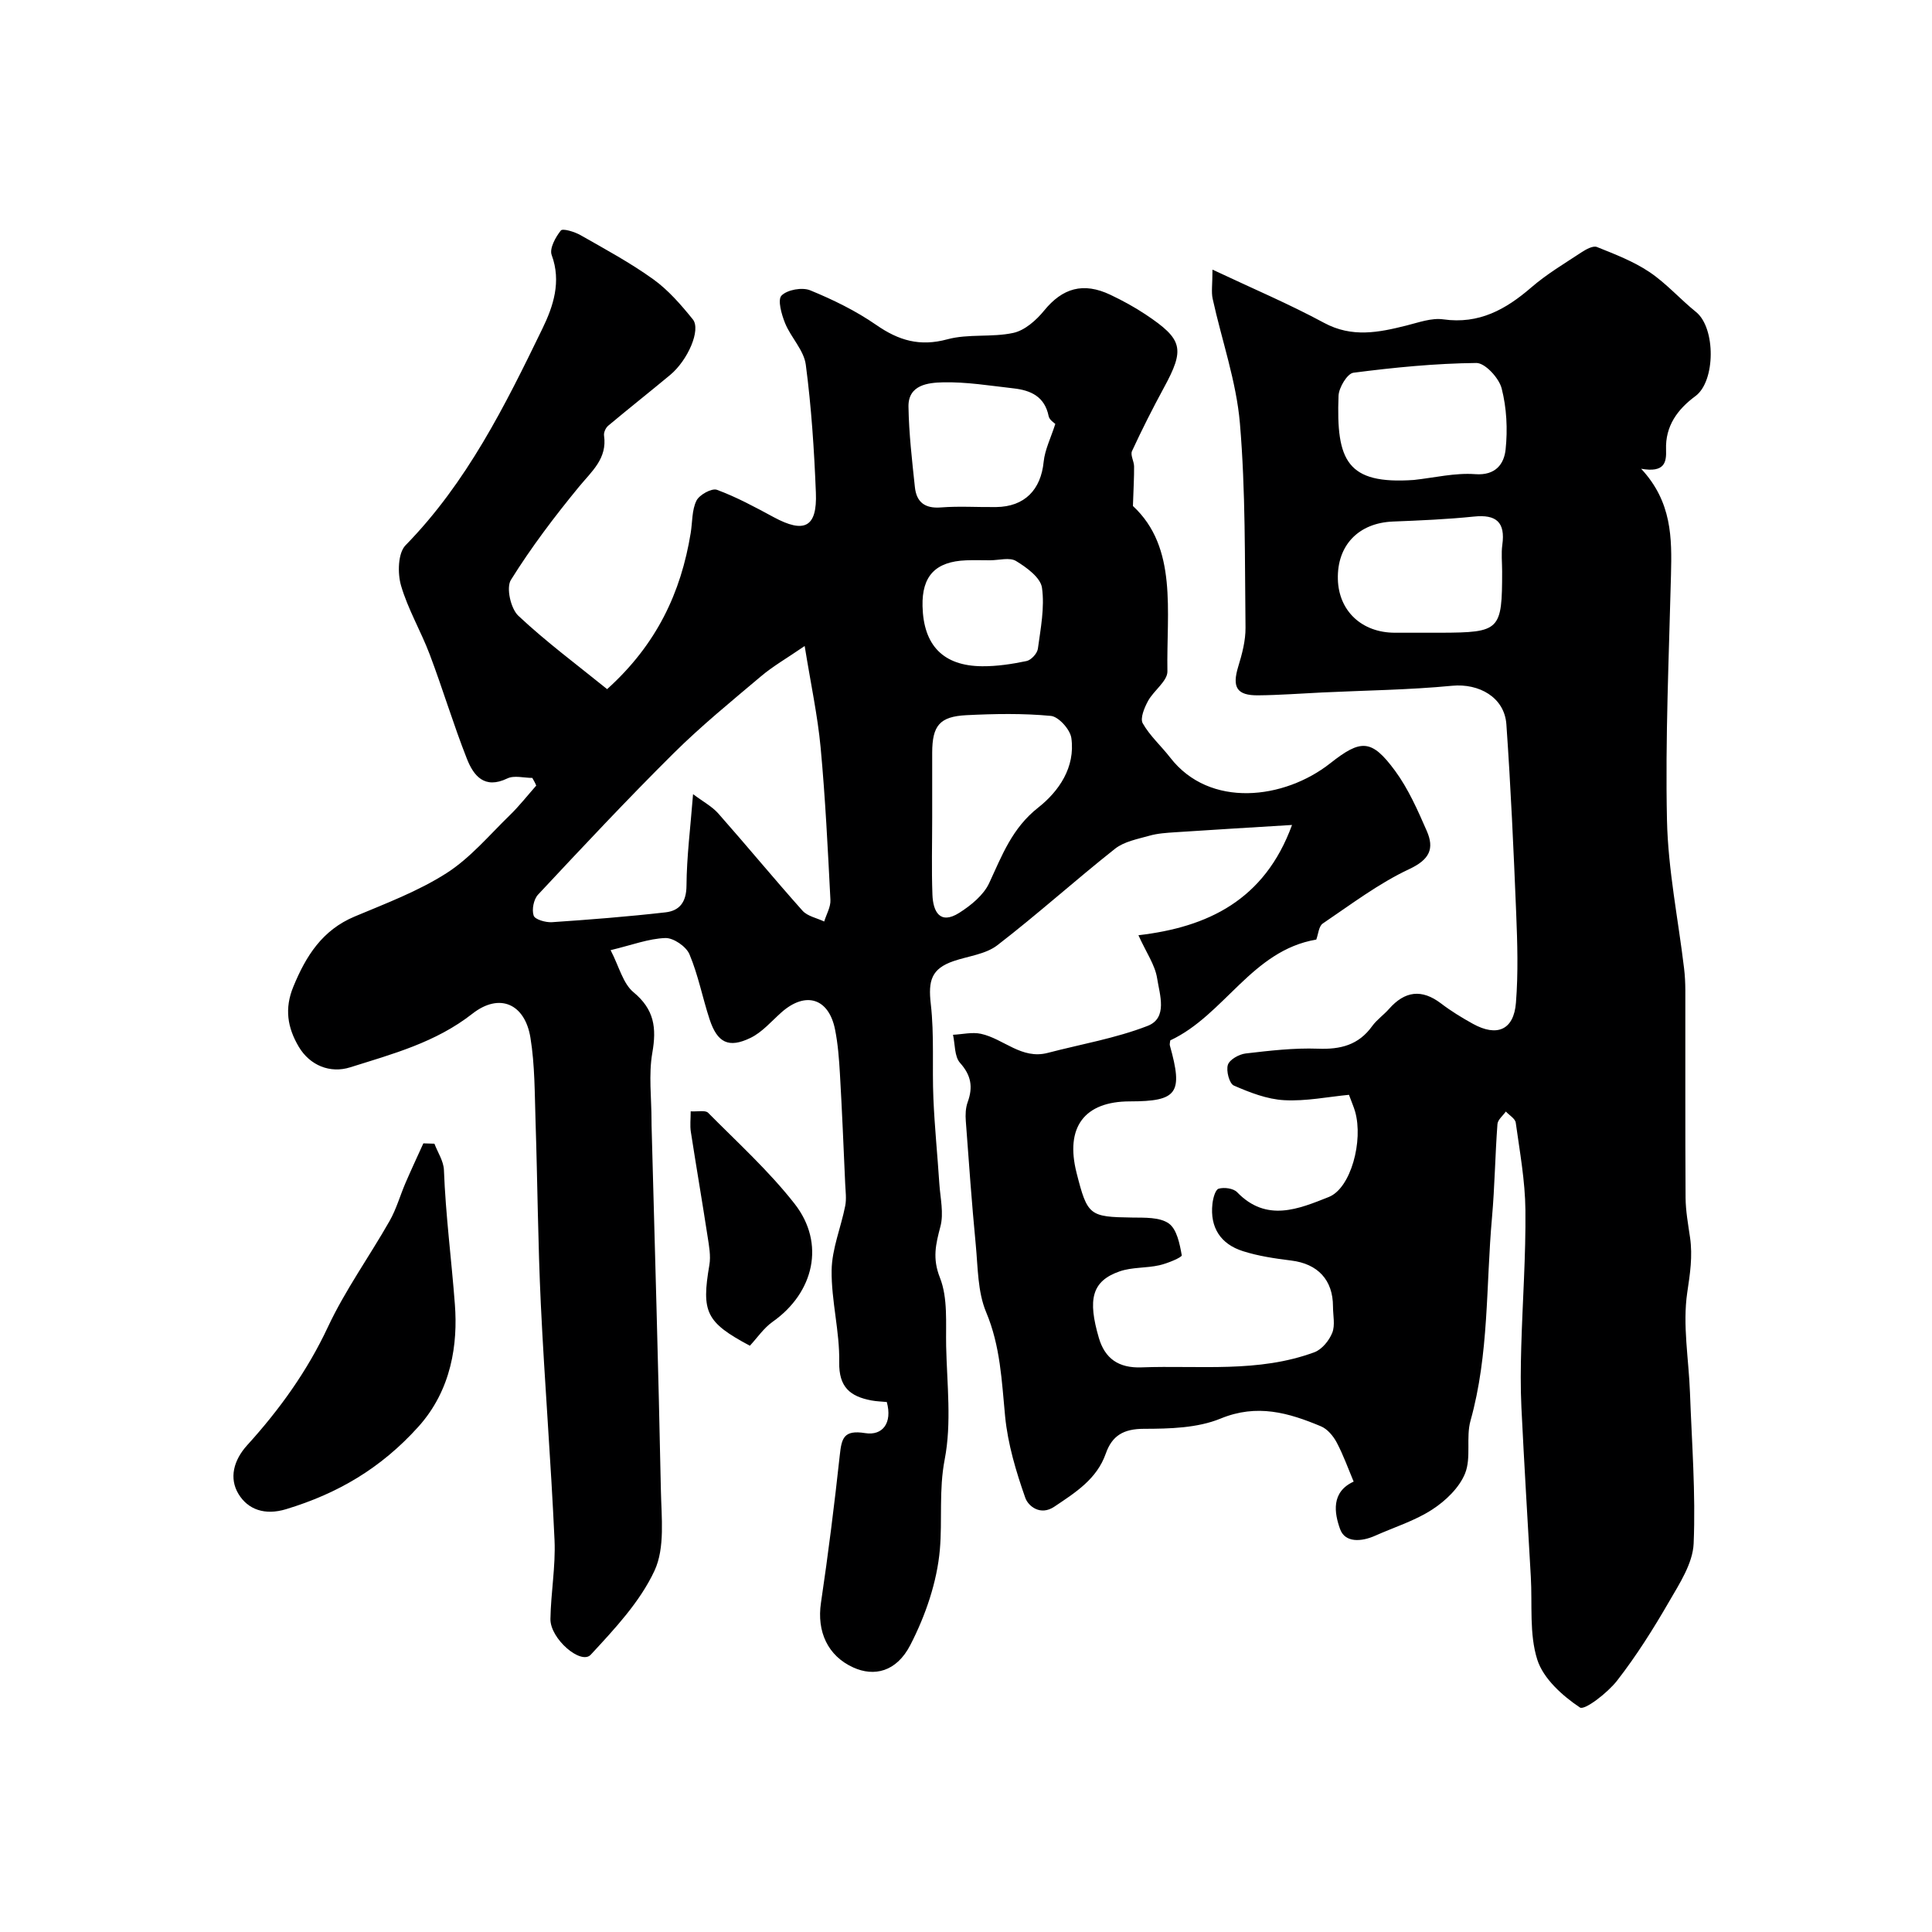 <svg enable-background="new 0 0 400 400" viewBox="0 0 400 400" xmlns="http://www.w3.org/2000/svg"><g fill="#000001"><path d="m110.21 161.06c-1.74 0-3.76-.58-5.18.11-4.76 2.29-6.99-.59-8.37-4.09-2.8-7.1-4.99-14.44-7.69-21.58-1.82-4.82-4.51-9.35-5.94-14.26-.74-2.55-.65-6.72.93-8.34 12.7-12.99 20.61-28.92 28.37-44.92 2.21-4.56 3.93-9.66 1.89-15.18-.5-1.34.79-3.7 1.9-5.08.39-.48 2.86.27 4.08.97 5.1 2.9 10.29 5.71 15.04 9.12 3.12 2.24 5.76 5.29 8.2 8.31 1.73 2.15-1.03 8.47-4.7 11.52-4.25 3.53-8.59 6.96-12.83 10.51-.51.43-.94 1.39-.85 2.02.69 4.79-2.55 7.4-5.21 10.64-5.05 6.15-9.88 12.53-14.08 19.27-1 1.61-.03 5.93 1.54 7.4 5.76 5.41 12.15 10.15 18.39 15.2 10.27-9.26 15.29-20 17.3-32.32.37-2.26.23-4.75 1.19-6.7.6-1.22 3.18-2.64 4.24-2.25 4.06 1.5 7.92 3.59 11.75 5.66 6.35 3.43 9.02 2.11 8.74-5.03-.35-8.87-.93-17.75-2.09-26.54-.39-2.99-3.07-5.61-4.28-8.57-.74-1.82-1.6-4.87-.74-5.74 1.19-1.21 4.28-1.76 5.94-1.08 4.74 1.94 9.46 4.25 13.66 7.16 4.65 3.23 9.03 4.53 14.73 2.98 4.35-1.18 9.23-.36 13.67-1.33 2.37-.52 4.74-2.62 6.36-4.61 3.79-4.65 8.09-5.96 13.74-3.27 2.5 1.19 4.95 2.52 7.25 4.05 7.79 5.19 8.19 7.14 3.79 15.22-2.33 4.29-4.53 8.65-6.58 13.08-.38.82.42 2.11.43 3.18.02 2.25-.12 4.5-.24 8.19 9.31 8.62 6.92 21.81 7.14 34.23.04 2.01-2.84 3.98-4.02 6.15-.75 1.39-1.67 3.58-1.09 4.61 1.47 2.6 3.82 4.69 5.68 7.09 8.18 10.59 23.64 8.68 33.14 1.19 6.33-4.99 8.54-5.08 13.42 1.55 2.75 3.74 4.69 8.16 6.57 12.46 1.59 3.65.62 5.9-3.61 7.89-6.35 2.97-12.07 7.32-17.92 11.27-.84.56-.93 2.22-1.35 3.33-13.33 2.25-19.01 15.63-30.23 20.87-.04.43-.16.77-.08 1.06 2.77 9.88 1.57 11.56-8.27 11.57-9.45 0-13.44 5.35-11.05 14.79 2.25 8.88 2.67 9.13 11.51 9.26 2.58.04 5.69-.11 7.58 1.22 1.68 1.19 2.27 4.24 2.69 6.59.08.42-2.94 1.69-4.65 2.07-2.7.61-5.63.37-8.2 1.26-5.83 2.02-6.63 5.86-4.31 13.79 1.25 4.25 4.07 6.27 8.83 6.09 12-.45 24.19 1.17 35.81-3.14 1.55-.58 3.04-2.42 3.68-4.02.63-1.58.15-3.61.15-5.45 0-5.51-3.16-8.84-8.65-9.51-3.37-.42-6.8-.92-10.02-1.95-4.58-1.46-6.83-4.88-6.29-9.78.12-1.13.59-2.93 1.28-3.14 1.14-.34 3.06-.08 3.83.72 6.08 6.3 12.73 3.48 18.99.99 4.57-1.82 7.17-11.64 5.44-17.68-.26-.92-.66-1.81-1.27-3.47-4.33.41-8.91 1.36-13.42 1.11-3.54-.19-7.12-1.59-10.42-3.03-.93-.41-1.63-3.06-1.23-4.29.36-1.1 2.32-2.19 3.68-2.35 4.97-.58 9.99-1.17 14.97-.99 4.67.18 8.4-.75 11.22-4.67.96-1.33 2.4-2.32 3.49-3.56 3.27-3.71 6.76-4.19 10.78-1.13 2.07 1.58 4.31 2.95 6.59 4.21 5 2.76 8.47 1.27 8.91-4.37.49-6.15.3-12.38.05-18.56-.53-13.03-1.12-26.06-2.03-39.07-.39-5.62-5.69-8.52-11.23-7.99-8.94.86-17.96.96-26.94 1.39-4.4.21-8.8.55-13.21.59-4.45.05-5.44-1.68-4.14-5.94.8-2.61 1.54-5.39 1.51-8.09-.17-14.1.03-28.26-1.16-42.29-.74-8.69-3.76-17.18-5.64-25.78-.31-1.41-.04-2.95-.04-6.04 8.29 3.91 15.88 7.12 23.1 11.02 5.79 3.12 11.3 2 17.05.56 2.52-.63 5.21-1.63 7.65-1.28 7.4 1.04 12.93-2.05 18.23-6.63 3.19-2.76 6.89-4.95 10.43-7.29.92-.6 2.35-1.38 3.14-1.06 3.72 1.49 7.55 2.96 10.85 5.17 3.5 2.34 6.36 5.62 9.66 8.28 4.1 3.3 4.06 14.33-.11 17.41-3.7 2.73-6.27 6.19-6.09 11.1.09 2.58-.25 4.82-5.16 3.95 6.41 6.88 6.37 14.37 6.18 21.96-.42 16.93-1.2 33.88-.83 50.8.22 10.25 2.32 20.46 3.54 30.69.18 1.48.25 2.97.26 4.46.02 14.33-.04 28.67.05 43 .02 2.76.53 5.53.93 8.28.55 3.85 0 7.47-.58 11.34-1 6.74.31 13.8.56 20.73.38 10.43 1.2 20.88.76 31.27-.18 4.1-2.91 8.27-5.1 12.05-3.26 5.64-6.76 11.2-10.75 16.33-1.96 2.52-6.73 6.2-7.69 5.56-3.62-2.42-7.57-5.96-8.83-9.9-1.69-5.32-1.01-11.4-1.34-17.16-.66-11.69-1.38-23.39-1.95-35.09-.2-4.18-.15-8.38-.03-12.57.27-9.44.96-18.87.86-28.3-.06-6.03-1.17-12.06-2-18.06-.12-.85-1.34-1.54-2.05-2.31-.61.87-1.68 1.7-1.74 2.61-.48 6.44-.56 12.92-1.13 19.35-1.26 14.04-.58 28.26-4.45 42.06-.97 3.47.19 7.64-1.12 10.9-1.19 2.96-4.02 5.68-6.8 7.48-3.59 2.34-7.85 3.65-11.81 5.42-2.8 1.25-6.23 1.53-7.27-1.37-1.19-3.31-1.92-7.66 2.81-9.83-1.14-2.7-2.14-5.52-3.52-8.12-.71-1.33-1.92-2.78-3.26-3.33-6.69-2.8-13.22-4.71-20.77-1.6-4.8 1.97-10.56 2.11-15.9 2.12-4.17.01-6.56 1.39-7.87 5.13-1.86 5.3-6.3 8.07-10.65 10.99-2.92 1.97-5.42-.15-6.01-1.82-1.92-5.45-3.62-11.14-4.18-16.86-.71-7.35-.97-14.54-3.93-21.59-1.77-4.22-1.7-9.27-2.15-13.97-.82-8.52-1.43-17.06-2.06-25.6-.1-1.3-.05-2.72.39-3.92 1.12-3.1.74-5.53-1.58-8.12-1.18-1.32-1.02-3.84-1.46-5.82 1.93-.09 3.96-.6 5.79-.2 4.68 1.02 8.41 5.37 13.82 3.95 6.92-1.81 14.06-3.02 20.68-5.59 4.23-1.64 2.49-6.49 1.97-9.86-.43-2.76-2.24-5.3-3.87-8.91 14.32-1.67 26.11-7.23 31.8-22.83-8.6.53-16.4.99-24.2 1.51-1.79.12-3.63.23-5.34.72-2.44.69-5.2 1.19-7.1 2.69-8.24 6.52-16.06 13.58-24.38 19.99-2.42 1.86-5.99 2.23-9.04 3.27-4.61 1.58-5.29 4.05-4.73 8.88.74 6.46.26 13.05.54 19.58.25 5.89.85 11.76 1.23 17.64.2 2.97.95 6.12.22 8.86-.96 3.66-1.69 6.57-.1 10.59 1.68 4.24 1.19 9.41 1.29 14.19.17 7.83 1.16 15.88-.3 23.43-1.23 6.39-.47 12.51-1 18.66-.59 6.75-2.98 13.69-6.11 19.76-2.9 5.63-7.55 6.6-11.82 4.66-5.3-2.4-7.57-7.45-6.69-13.37 1.51-10.17 2.79-20.38 3.9-30.6.38-3.5.81-5.26 5.25-4.55 3.62.58 5.67-2.1 4.48-6.44-1-.1-2.12-.12-3.22-.33-4.35-.83-6.73-2.73-6.63-7.94.12-6.32-1.65-12.68-1.57-19 .06-4.45 1.93-8.86 2.81-13.32.29-1.46.07-3.04 0-4.56-.34-7.59-.65-15.18-1.09-22.76-.18-3.1-.41-6.22-1.02-9.25-1.31-6.47-6.09-7.92-11.07-3.53-2.08 1.84-3.98 4.11-6.4 5.29-4.56 2.22-6.9 1.02-8.5-3.84-1.47-4.47-2.35-9.16-4.17-13.47-.68-1.6-3.31-3.41-4.99-3.35-3.46.12-6.88 1.44-11.33 2.51 1.76 3.39 2.55 6.9 4.74 8.71 4.31 3.57 4.8 7.37 3.9 12.52-.8 4.56-.17 9.37-.17 14.06 0 .33 0 .67.01 1 .67 25.18 1.42 50.36 1.93 75.55.11 5.59.88 11.9-1.32 16.63-3.01 6.47-8.25 12.05-13.2 17.4-2.01 2.18-8.41-3.29-8.35-7.4.09-5.44 1.09-10.89.85-16.3-.74-16.32-2.06-32.61-2.84-48.92-.6-12.59-.68-25.2-1.09-37.8-.19-5.79-.13-11.64-1.06-17.33-1.14-7.01-6.39-9.37-12.02-4.96-7.61 5.96-16.48 8.32-25.31 11.1-4.12 1.3-8.33-.37-10.64-4.27-2.34-3.96-2.98-7.9-1.12-12.42 2.62-6.38 6-11.73 12.71-14.54 6.46-2.71 13.15-5.23 19-8.97 4.93-3.15 8.87-7.88 13.13-12.02 1.95-1.9 3.64-4.06 5.45-6.11-.2-.52-.5-1.05-.81-1.59zm56.39-27.31c-3.75 2.57-6.57 4.18-9.02 6.25-6.16 5.2-12.44 10.32-18.15 15.99-9.58 9.51-18.81 19.37-28.03 29.23-.91.97-1.33 3.11-.91 4.35.27.81 2.49 1.44 3.78 1.36 7.86-.53 15.71-1.15 23.53-2.04 2.87-.33 4.3-2.09 4.33-5.49.04-6.03.82-12.05 1.36-18.98 2.06 1.55 3.94 2.54 5.25 4.03 5.87 6.64 11.51 13.49 17.41 20.1 1.04 1.16 2.97 1.51 4.49 2.24.46-1.5 1.37-3.02 1.29-4.49-.54-10.52-1.05-21.06-2.03-31.55-.62-6.61-2.03-13.12-3.3-21zm26.4 35.54c0 5.32-.15 10.65.05 15.96.13 3.45 1.53 6.28 5.54 3.75 2.43-1.54 5.05-3.67 6.21-6.17 2.66-5.73 4.75-11.38 10.14-15.62 4.26-3.35 7.73-8.34 6.87-14.42-.25-1.76-2.63-4.41-4.23-4.57-5.79-.55-11.68-.44-17.5-.15-5.56.28-7.06 2.18-7.08 7.75-.01 4.49 0 8.98 0 13.47zm99.73-69.92c4.24-.46 8.52-1.51 12.69-1.2 4.28.32 5.99-2.16 6.3-5.12.44-4.16.22-8.6-.82-12.64-.55-2.15-3.44-5.28-5.24-5.26-8.5.09-17.01.93-25.45 2.02-1.26.16-3.01 3.07-3.08 4.76-.51 13.46 1.74 18.4 15.6 17.44zm18.27 18.91c0-1.83-.21-3.69.04-5.49.65-4.68-1.26-6.32-5.88-5.84-5.57.57-11.18.81-16.78 1.03-7.09.29-11.57 4.9-11.39 11.94.17 6.58 4.95 11.07 11.8 11.08 3.16.01 6.32.01 9.49 0 12.31-.05 12.72-.46 12.72-12.72zm-92.51-30.51c-.15-.17-1.22-.8-1.38-1.61-.81-4.05-3.69-5.35-7.24-5.75-4.88-.55-9.8-1.37-14.67-1.25-3 .07-7.18.49-7.11 5.03.09 5.57.74 11.13 1.33 16.68.33 3.07 2.04 4.45 5.37 4.19 3.8-.3 7.64-.03 11.46-.08 5.88-.07 9.26-3.57 9.83-9.39.26-2.51 1.49-4.94 2.41-7.82zm-13.51 28.23c-1.66 0-3.32-.06-4.97.01-6.33.25-9.16 3.24-9.01 9.49.19 8.12 4.28 12.38 12.35 12.44 3.07.02 6.18-.45 9.19-1.08.95-.2 2.2-1.56 2.34-2.53.57-4.2 1.43-8.55.85-12.65-.3-2.1-3.18-4.2-5.37-5.53-1.33-.81-3.55-.15-5.38-.15z"/><path d="m89.94 236.79c.69 1.81 1.9 3.61 1.97 5.44.35 9.35 1.58 18.67 2.27 27.87.61 8.05-.64 17.61-7.58 25.31-7.74 8.58-16.65 13.8-27.37 17.05-4.38 1.33-7.9.09-9.86-3.16-1.95-3.23-1.05-6.94 1.82-10.1 6.68-7.36 12.42-15.32 16.7-24.46 3.58-7.64 8.59-14.6 12.78-21.97 1.4-2.46 2.17-5.27 3.3-7.89 1.18-2.74 2.45-5.44 3.68-8.16.76.03 1.53.05 2.29.07z"/><path d="m143 230.09c1.48.09 3.03-.29 3.61.3 6.1 6.16 12.59 12.05 17.91 18.85 6.41 8.19 4 18.4-4.54 24.41-1.86 1.31-3.21 3.34-4.73 4.97-9.11-4.86-10.05-6.96-8.38-16.73.32-1.89-.07-3.94-.37-5.88-1.11-7.24-2.35-14.46-3.47-21.69-.2-1.28-.03-2.62-.03-4.23z"/></g></svg>
